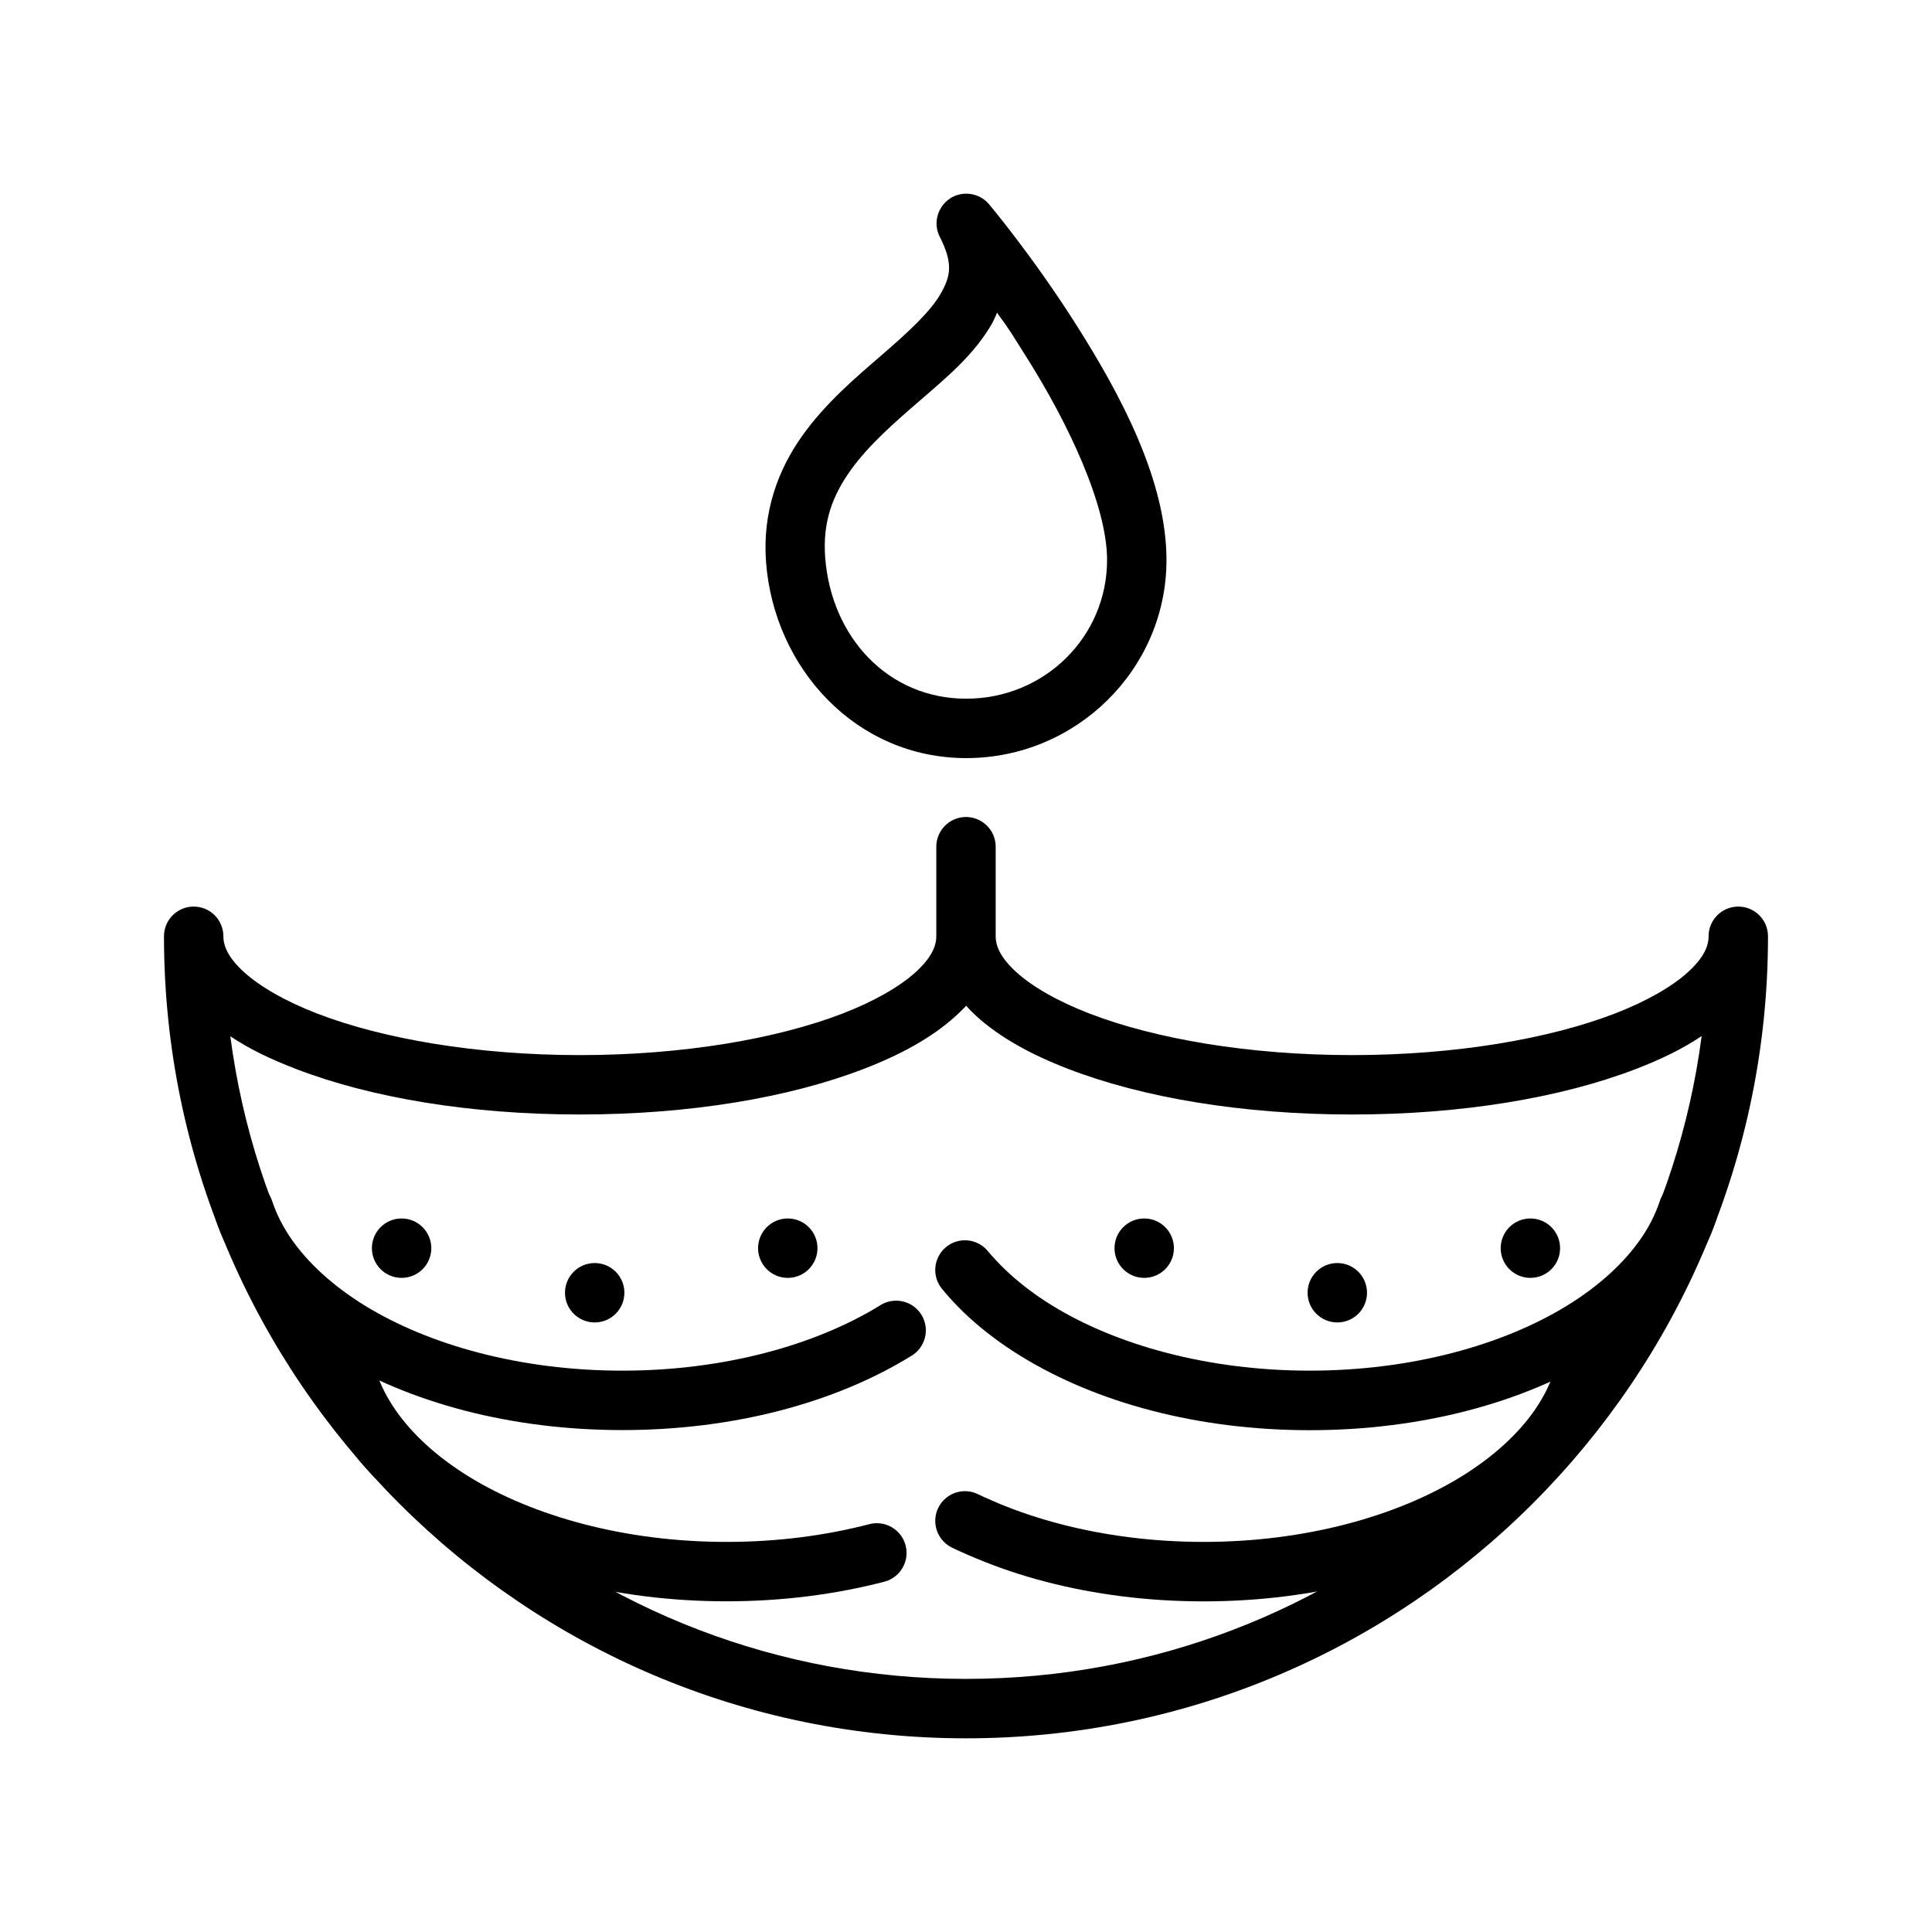 <?xml version="1.0" encoding="UTF-8"?>
<!-- The Best Svg Icon site in the world: iconSvg.co, Visit us! https://iconsvg.co -->
<svg fill="#000000" width="800px" height="800px" version="1.1" viewBox="144 144 512 512" xmlns="http://www.w3.org/2000/svg">
 <g fill-rule="evenodd">
  <path d="m399.88 360.51c-4.344 0.074-7.809 3.652-7.75 7.996v23.617c0 2.672-1.352 5.754-5.473 9.504s-10.832 7.688-19.465 11.008c-17.266 6.641-42.086 10.977-69.527 10.977s-52.258-4.336-69.527-10.977c-8.633-3.32-15.344-7.258-19.465-11.008-4.121-3.75-5.473-6.832-5.473-9.504 0-4.348-3.523-7.871-7.871-7.871-4.348 0-7.871 3.523-7.871 7.871 0 117.3 95.254 212.55 212.54 212.55 117.29 0 212.54-95.254 212.54-212.55 0-4.348-3.523-7.871-7.871-7.871-4.348 0-7.871 3.523-7.871 7.871 0 2.672-1.352 5.754-5.473 9.504-4.121 3.75-10.832 7.688-19.465 11.008-17.266 6.641-42.086 10.977-69.527 10.977-27.441 0-52.258-4.336-69.527-10.977-8.633-3.32-15.344-7.258-19.465-11.008s-5.473-6.832-5.473-9.504v-23.617h0.004c0.027-2.129-0.805-4.18-2.309-5.688-1.508-1.504-3.559-2.336-5.688-2.309zm0.184 50.031s1.07 1.273 2.676 2.734c6.234 5.668 14.531 10.223 24.414 14.023 19.77 7.606 46.105 12.055 75.184 12.055s55.414-4.449 75.184-12.055c6.762-2.602 12.316-5.309 17.434-8.734-12.637 96.543-94.938 170.36-194.96 170.36-100.02 0-182.32-73.754-194.96-170.3 5.117 3.422 10.676 6.07 17.434 8.672 19.77 7.606 46.105 12.055 75.184 12.055s55.414-4.449 75.184-12.055c9.887-3.801 18.18-8.355 24.414-14.023 1.605-1.465 2.797-2.734 2.797-2.734z"/>
  <path d="m399.81 195.33c-5.742 0.188-9.348 6.277-6.766 11.406 3.586 7.078 2.914 10.406 0.246 15.102-2.668 4.691-8.551 10.141-15.527 16.176-6.977 6.031-14.965 12.746-21.219 21.559-6.25 8.809-10.562 20.043-9.531 33.426 2.164 28.125 23.867 51.906 53.043 51.906 29.16 0 53.074-23.543 53.074-52.492 0-21.168-12.215-43.863-23.832-62.211-11.617-18.348-23.215-32.105-23.215-32.105-1.559-1.832-3.867-2.852-6.273-2.769zm8.395 31.52c3.57 4.863 3.637 5.188 7.809 11.777 10.984 17.344 21.371 39.262 21.371 53.785 0 20.324-16.566 36.75-37.332 36.75-20.75 0-35.746-16.352-37.363-37.363-0.734-9.566 1.984-16.477 6.703-23.125s11.641-12.684 18.664-18.758c7.023-6.074 14.246-12.086 18.91-20.297 0.383-0.852 1.031-2.027 1.23-2.769z"/>
  <path d="m591.42 456.87c-3.449-0.031-6.516 2.188-7.566 5.473-1.109 3.34-2.769 6.656-4.981 9.871-4.422 6.422-11.066 12.547-19.559 17.773-16.996 10.461-41.285 17.25-68.234 17.25s-51.238-6.789-68.234-17.25c-4.25-2.617-8.039-5.473-11.316-8.457-1.641-1.496-3.144-3.023-4.519-4.582v0.004h-0.031c-0.297-0.332-0.617-0.707-0.953-1.102v-0.004c-1.289-1.723-3.227-2.844-5.359-3.102-2.137-0.262-4.289 0.367-5.949 1.734-1.664 1.367-2.691 3.356-2.852 5.5-0.156 2.148 0.57 4.266 2.016 5.863 0.418 0.504 0.863 1.055 1.352 1.598 1.77 2 3.66 3.934 5.688 5.781 4.078 3.715 8.676 7.125 13.684 10.211 20.043 12.332 46.906 19.586 76.477 19.586 29.566 0 56.434-7.254 76.477-19.586 10.02-6.168 18.355-13.629 24.293-22.262 2.969-4.32 5.332-8.949 6.949-13.809 0.832-2.398 0.457-5.051-1.008-7.125-1.461-2.074-3.836-3.312-6.375-3.332z"/>
  <path d="m208.33 456.87c-2.492 0.094-4.793 1.367-6.199 3.43-1.41 2.062-1.754 4.668-0.934 7.023 1.617 4.859 3.981 9.488 6.949 13.809 5.938 8.637 14.273 16.098 24.293 22.262 20.043 12.332 46.906 19.59 76.477 19.59 29.57 0 56.434-7.254 76.477-19.59l-0.004 0.004c1.852-1.059 3.195-2.824 3.723-4.887 0.531-2.066 0.195-4.258-0.918-6.074-1.117-1.816-2.922-3.102-5.004-3.562-2.082-0.461-4.262-0.059-6.039 1.113-16.996 10.461-41.285 17.25-68.234 17.25s-51.238-6.789-68.234-17.25c-8.492-5.227-15.137-11.352-19.559-17.773-2.211-3.215-3.871-6.531-4.981-9.871-1.078-3.375-4.273-5.613-7.812-5.473z"/>
  <path d="m258.3 474.78c0 4.348-3.523 7.871-7.871 7.871-4.348 0-7.871-3.523-7.871-7.871s3.523-7.871 7.871-7.871c4.348 0 7.871 3.523 7.871 7.871z"/>
  <path d="m309.47 486.59c0 4.348-3.523 7.871-7.871 7.871s-7.871-3.523-7.871-7.871c0-4.348 3.523-7.871 7.871-7.871s7.871 3.523 7.871 7.871z"/>
  <path d="m360.64 474.78c0 4.348-3.523 7.871-7.871 7.871s-7.871-3.523-7.871-7.871 3.523-7.871 7.871-7.871 7.871 3.523 7.871 7.871z"/>
  <path d="m455.1 474.78c0 4.348-3.523 7.871-7.871 7.871-4.348 0-7.871-3.523-7.871-7.871s3.523-7.871 7.871-7.871c4.348 0 7.871 3.523 7.871 7.871z"/>
  <path d="m506.27 486.59c0 4.348-3.523 7.871-7.871 7.871-4.348 0-7.871-3.523-7.871-7.871 0-4.348 3.523-7.871 7.871-7.871 4.348 0 7.871 3.523 7.871 7.871z"/>
  <path d="m557.44 474.78c0 4.348-3.523 7.871-7.871 7.871s-7.871-3.523-7.871-7.871 3.523-7.871 7.871-7.871 7.871 3.523 7.871 7.871z"/>
  <path d="m235.98 502.22c-2.5 0.086-4.809 1.355-6.223 3.418-1.414 2.066-1.762 4.676-0.941 7.039 1.617 4.859 3.981 9.488 6.949 13.805 5.938 8.637 14.273 16.098 24.293 22.262 20.043 12.336 46.906 19.621 76.477 19.621 14.785 0 28.898-1.836 41.82-5.195 4.211-1.094 6.738-5.398 5.641-9.609-1.094-4.211-5.398-6.738-9.609-5.641-11.566 3.012-24.379 4.703-37.852 4.703-26.949 0-51.238-6.82-68.234-17.281-8.5-5.231-15.137-11.344-19.559-17.773-2.211-3.215-3.871-6.5-4.981-9.84-1.062-3.375-4.246-5.629-7.781-5.508z"/>
  <path d="m563.31 502.22c-3.445-0.008-6.496 2.219-7.535 5.508-1.109 3.34-2.769 6.625-4.981 9.84-4.422 6.43-11.09 12.543-19.586 17.773-16.996 10.461-41.285 17.281-68.234 17.281-13.477 0-26.285-1.695-37.852-4.703-5.785-1.512-11.246-3.328-16.328-5.441-1.281-0.535-2.516-1.07-3.719-1.629l-0.004-0.004h-0.066c-0.543-0.25-1.121-0.52-1.754-0.836h0.004c-1.879-0.941-4.059-1.094-6.051-0.422-1.988 0.672-3.629 2.113-4.555 4-0.922 1.891-1.051 4.066-0.359 6.055 0.691 1.984 2.148 3.609 4.043 4.512 0.66 0.332 1.383 0.66 2.152 1.008 1.41 0.645 2.816 1.242 4.242 1.844 5.805 2.418 11.961 4.5 18.418 6.18 12.922 3.363 27.035 5.195 41.82 5.195 29.566 0 56.465-7.285 76.508-19.617 10.02-6.168 18.355-13.629 24.293-22.262 2.969-4.32 5.332-8.949 6.949-13.809l0.004 0.004c0.832-2.402 0.457-5.062-1.016-7.137-1.469-2.074-3.852-3.312-6.394-3.32z"/>
 </g>
</svg>